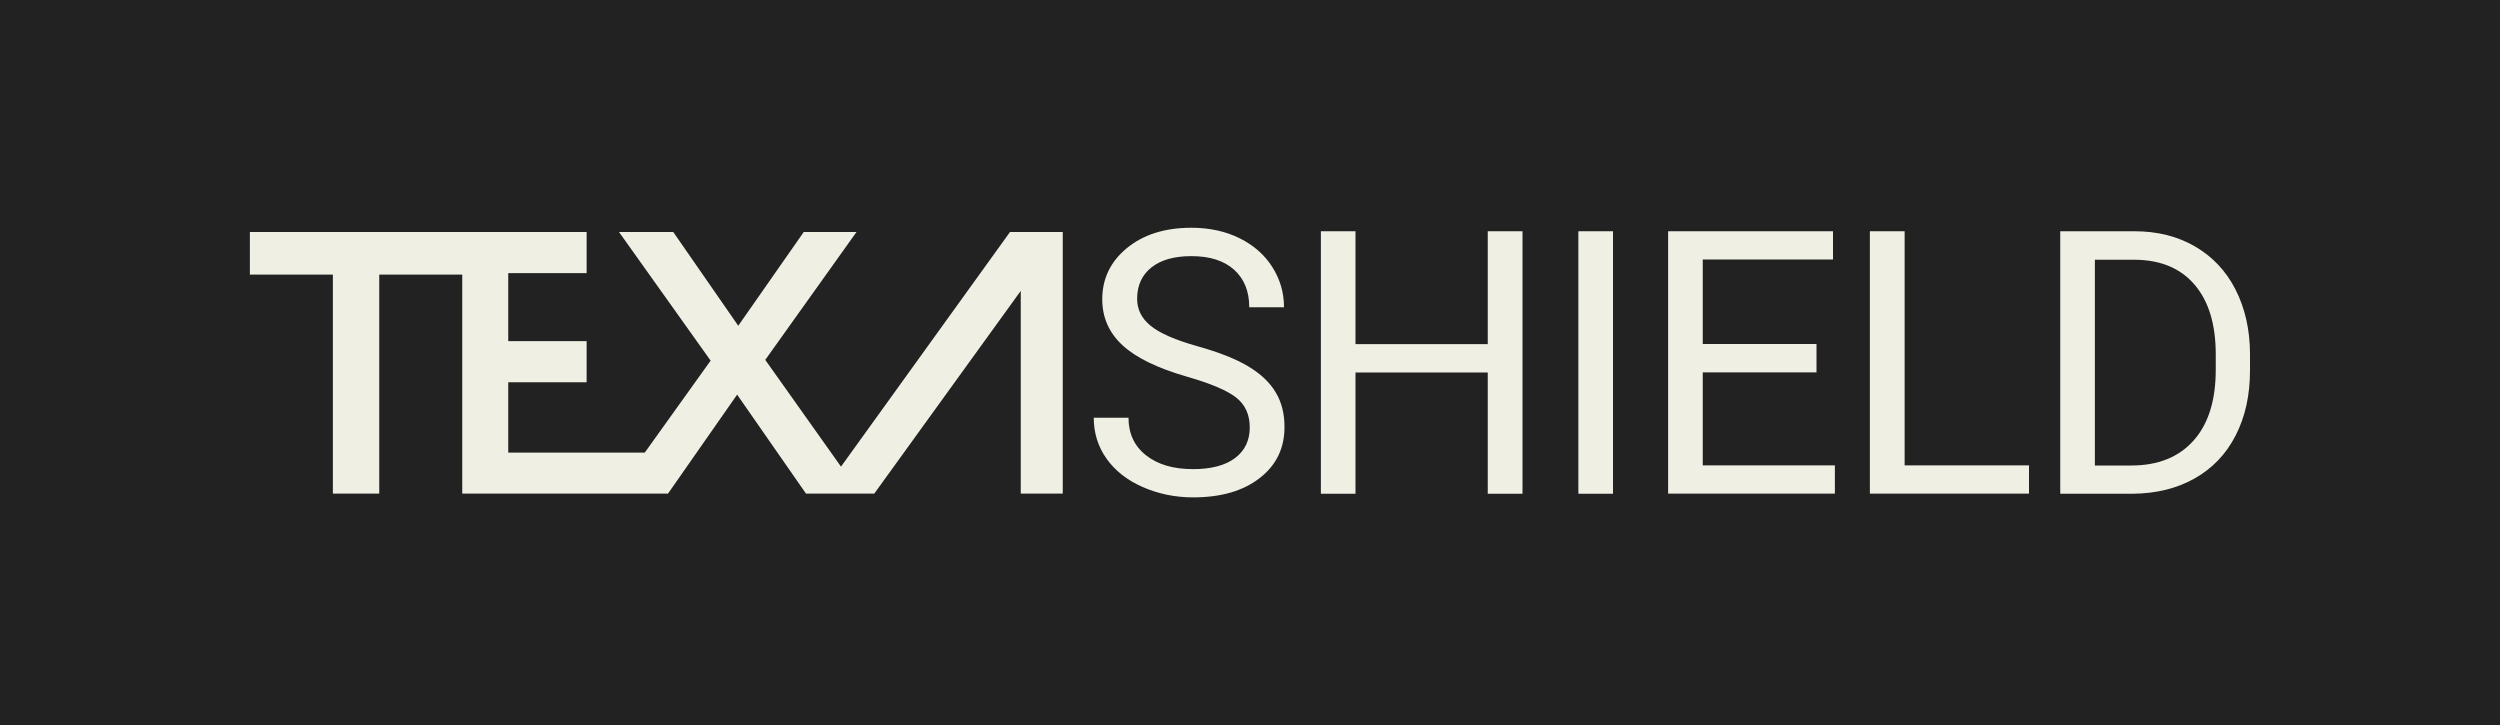 <?xml version="1.0" encoding="utf-8"?>
<!-- Generator: Adobe Illustrator 28.1.0, SVG Export Plug-In . SVG Version: 6.00 Build 0)  -->
<svg version="1.1" id="Ebene_1" xmlns="http://www.w3.org/2000/svg" xmlns:xlink="http://www.w3.org/1999/xlink" x="0px" y="0px"
	 viewBox="0 0 200 58" style="enable-background:new 0 0 200 58;" xml:space="preserve">
<style type="text/css">
	.st0{fill:#222222;}
	.st1{fill:#EFEFE4;}
	.st2{fill:#FFFFFF;}
	.st3{fill:#F5F4EA;}
</style>
<rect y="0" class="st0" width="200" height="58"/>
<g>
	<g>
		<path class="st1" d="M94.98,30.14c-2.37-0.68-4.1-1.52-5.18-2.52c-1.08-1-1.62-2.22-1.62-3.68c0-1.65,0.66-3.02,1.98-4.1
			c1.32-1.08,3.04-1.62,5.15-1.62c1.44,0,2.73,0.28,3.86,0.84c1.13,0.56,2,1.33,2.62,2.31s0.93,2.05,0.93,3.21h-2.78
			c0-1.27-0.4-2.27-1.21-3c-0.81-0.73-1.95-1.09-3.42-1.09c-1.37,0-2.43,0.3-3.19,0.9c-0.76,0.6-1.15,1.44-1.15,2.51
			c0,0.86,0.36,1.58,1.09,2.17c0.73,0.59,1.96,1.13,3.71,1.62c1.75,0.49,3.11,1.03,4.09,1.62c0.99,0.59,1.72,1.28,2.19,2.07
			c0.48,0.79,0.71,1.72,0.71,2.78c0,1.7-0.66,3.06-1.99,4.09s-3.1,1.54-5.32,1.54c-1.44,0-2.79-0.28-4.04-0.83
			c-1.25-0.55-2.21-1.31-2.89-2.27s-1.02-2.05-1.02-3.27h2.78c0,1.27,0.47,2.27,1.41,3.01c0.94,0.74,2.19,1.1,3.76,1.1
			c1.46,0,2.58-0.3,3.36-0.89s1.17-1.41,1.17-2.44s-0.36-1.82-1.08-2.39C98.18,31.24,96.88,30.69,94.98,30.14z"/>
		<path class="st1" d="M121.8,39.5h-2.78v-9.7h-10.58v9.7h-2.77V18.5h2.77v9.03h10.58V18.5h2.78V39.5z"/>
		<path class="st1" d="M129.04,39.5h-2.77V18.5h2.77V39.5z"/>
		<path class="st1" d="M145.32,29.79h-9.1v7.44h10.57v2.26h-13.34V18.5h13.19v2.26h-10.42v6.76h9.1V29.79z"/>
		<path class="st1" d="M152.37,37.23h9.95v2.26h-12.73V18.5h2.78V37.23z"/>
		<path class="st1" d="M164.82,39.5V18.5h5.93c1.83,0,3.44,0.4,4.84,1.21c1.4,0.81,2.49,1.96,3.25,3.45
			c0.76,1.49,1.15,3.2,1.16,5.13v1.34c0,1.98-0.38,3.71-1.15,5.21c-0.76,1.49-1.86,2.63-3.27,3.43s-3.07,1.21-4.95,1.23H164.82z
			 M167.59,20.77v16.47h2.91c2.13,0,3.79-0.66,4.98-1.99c1.19-1.33,1.78-3.22,1.78-5.67v-1.23c0-2.39-0.56-4.24-1.68-5.56
			c-1.12-1.32-2.71-1.99-4.76-2.01H167.59z"/>
	</g>
	<polygon class="st1" points="80.8,18.56 67.28,37.33 61.22,28.79 68.52,18.56 64.3,18.56 59.06,26.06 53.86,18.56 49.52,18.56 
		56.85,28.85 51.58,36.21 40.66,36.21 40.66,30.58 46.93,30.58 46.93,27.29 40.66,27.29 40.66,21.85 46.93,21.85 46.93,18.56 
		36.98,18.56 19.99,18.56 19.99,21.97 26.63,21.97 26.63,39.49 30.34,39.49 30.34,21.97 36.98,21.97 36.98,39.49 49.22,39.49 
		52.65,39.49 53.44,39.49 58.97,31.57 64.48,39.49 65.72,39.49 68.81,39.49 69.94,39.49 81.66,23.27 81.66,36.14 81.66,39.49 
		85.02,39.49 85.02,18.56 81.66,18.56 	"/>
</g>
</svg>
